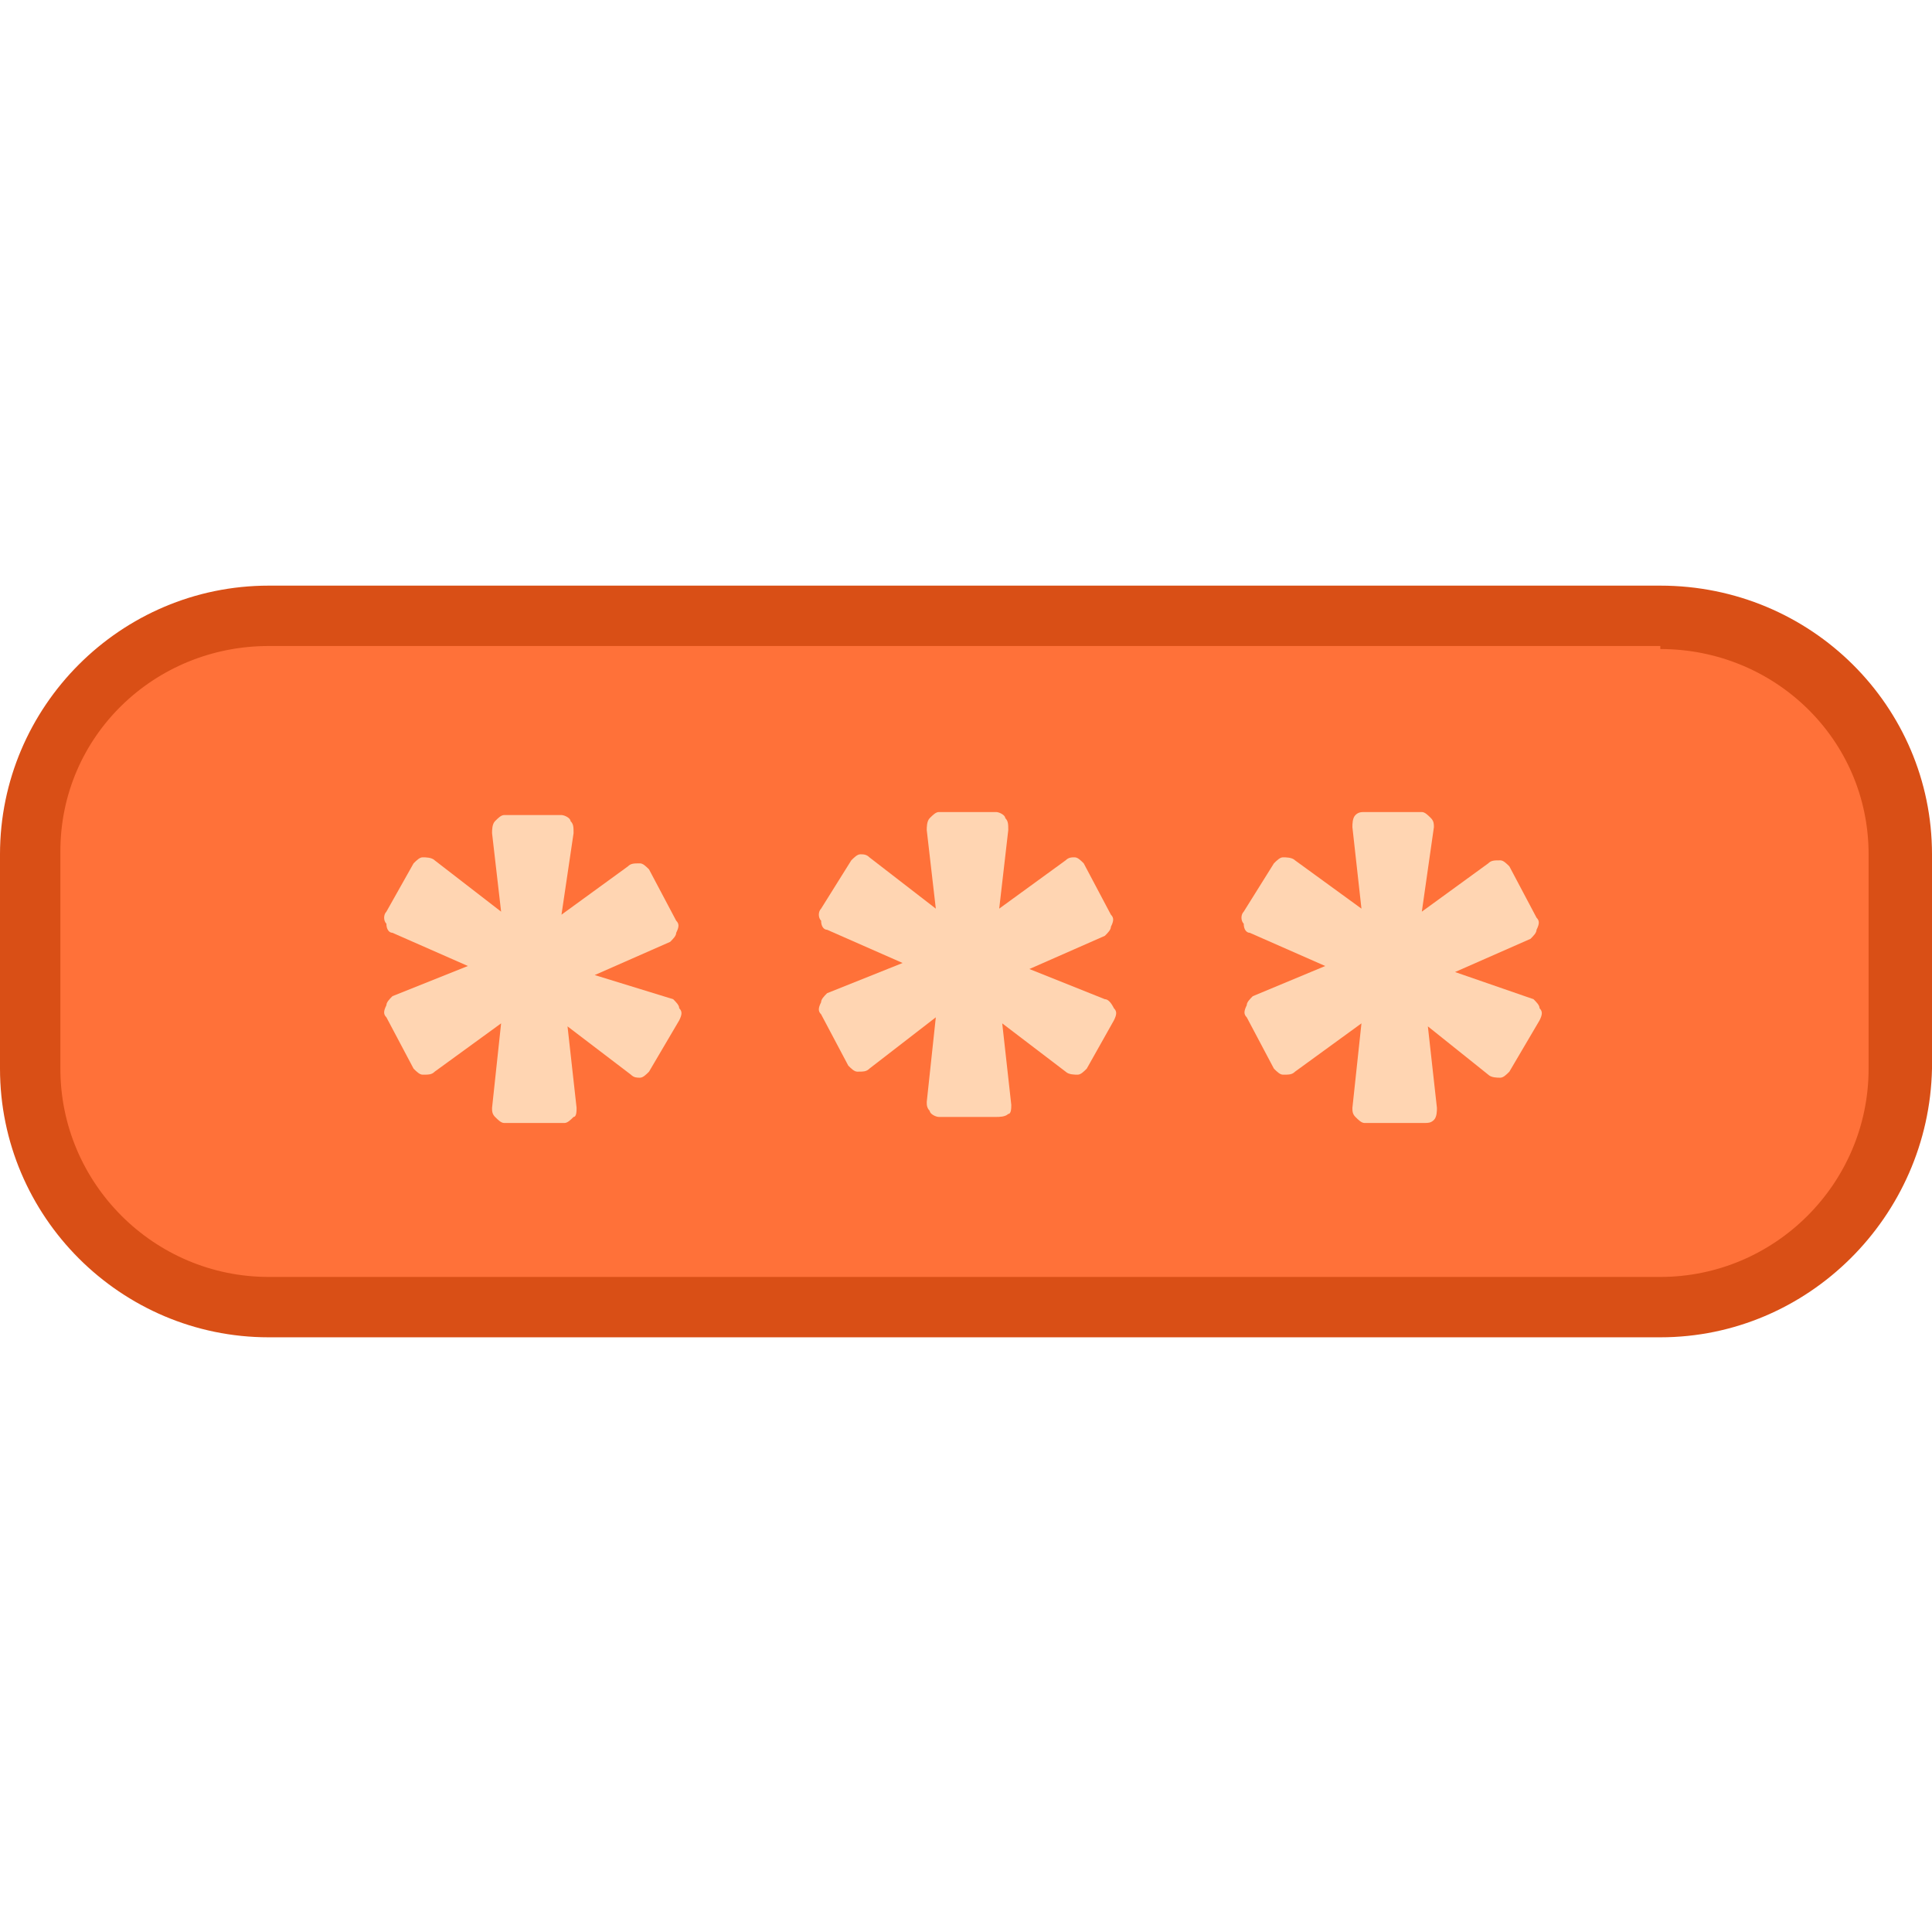 <svg xmlns="http://www.w3.org/2000/svg" width="64" height="64" viewBox="0 0 64 64">
    <style>
        .st2{fill:#ffd5b2}
    </style>
    <path d="M55 20.5H8.9C4.5 20.5 1 24 1 28.4v7.1c0 4.4 3.5 7.9 7.9 7.9H55c4.4 0 7.9-3.5 7.9-7.9v-7.1c0-4.3-3.5-7.8-7.9-7.9z" fill="#ff7139"/>
    <path d="M55 20.5v-1.1H8.9c-4.9 0-8.9 4-8.9 8.9v7.1c0 4.9 4 8.9 8.9 8.9H55c4.9 0 8.9-4 9-8.9v-7.1c0-4.9-4-8.9-9-8.9v2.1c3.8 0 6.9 3 6.9 6.8v7.1c0 3.8-3.1 6.9-6.9 6.9H8.9c-3.8 0-6.9-3.1-6.9-6.9v-7.2c0-3.8 3.1-6.8 6.9-6.8H55v-.9z" fill="#d94f16"/>
    <path class="st2" d="M50.8 33.1c.1.1.2.2.2.3.1.1.1.2 0 .4l-1 1.7c-.1.1-.2.2-.3.2s-.3 0-.4-.1l-2-1.6.3 2.7c0 .1 0 .3-.1.4-.1.1-.2.1-.3.1h-2c-.1 0-.2-.1-.3-.2-.1-.1-.1-.2-.1-.3l.3-2.8-2.2 1.6c-.1.1-.2.1-.4.1-.1 0-.2-.1-.3-.2l-.9-1.7c-.1-.1-.1-.2 0-.4 0-.1.1-.2.2-.3l2.4-1-2.5-1.1c-.1 0-.2-.1-.2-.3-.1-.1-.1-.3 0-.4l1-1.6c.1-.1.2-.2.3-.2s.3 0 .4.1l2.2 1.6-.3-2.7c0-.1 0-.3.1-.4s.2-.1.3-.1h1.9c.1 0 .2.1.3.2s.1.2.1.3l-.4 2.8 2.2-1.6c.1-.1.2-.1.4-.1.1 0 .2.1.3.2l.9 1.7c.1.1.1.2 0 .4 0 .1-.1.2-.2.3l-2.5 1.1 2.6.9z"/>
    <path class="st2" d="M36.6 33.1c.1 0 .2.1.3.3.1.1.1.2 0 .4l-.9 1.6c-.1.1-.2.2-.3.2s-.3 0-.4-.1l-2.1-1.6.3 2.7c0 .1 0 .3-.1.3-.1.1-.3.1-.4.1h-1.9c-.1 0-.3-.1-.3-.2-.1-.1-.1-.2-.1-.3l.3-2.8-2.2 1.7c-.1.1-.2.1-.4.1-.1 0-.2-.1-.3-.2l-.9-1.7c-.1-.1-.1-.2 0-.4 0-.1.1-.2.2-.3l2.5-1-2.5-1.1c-.1 0-.2-.1-.2-.3-.1-.1-.1-.3 0-.4l1-1.6c.1-.1.2-.2.3-.2.1 0 .2 0 .3.1l2.2 1.7-.3-2.6c0-.1 0-.3.1-.4s.2-.2.3-.2H33c.1 0 .3.1.3.2.1.1.1.2.1.4l-.3 2.6 2.2-1.6c.1-.1.2-.1.3-.1s.2.1.3.2l.9 1.7c.1.1.1.2 0 .4 0 .1-.1.2-.2.3l-2.5 1.1 2.5 1z"/>
    <path class="st2" d="M22.3 33.1c.1.1.2.2.2.3.1.1.1.2 0 .4l-1 1.7c-.1.1-.2.2-.3.2-.1 0-.2 0-.3-.1L18.8 34l.3 2.7c0 .1 0 .3-.1.3-.1.1-.2.2-.3.2h-2c-.1 0-.2-.1-.3-.2-.1-.1-.1-.2-.1-.3l.3-2.8-2.2 1.6c-.1.1-.2.1-.4.1-.1 0-.2-.1-.3-.2l-.9-1.7c-.1-.1-.1-.2 0-.4 0-.1.1-.2.2-.3l2.5-1-2.5-1.1c-.1 0-.2-.1-.2-.3-.1-.1-.1-.3 0-.4l.9-1.6c.1-.1.2-.2.3-.2s.3 0 .4.1l2.2 1.7-.3-2.6c0-.1 0-.3.1-.4s.2-.2.3-.2h1.9c.1 0 .3.1.3.2.1.1.1.2.1.4l-.4 2.7 2.2-1.6c.1-.1.2-.1.4-.1.1 0 .2.1.3.2l.9 1.7c.1.1.1.2 0 .4 0 .1-.1.2-.2.3l-2.5 1.1 2.6.8z"/>
</svg>
